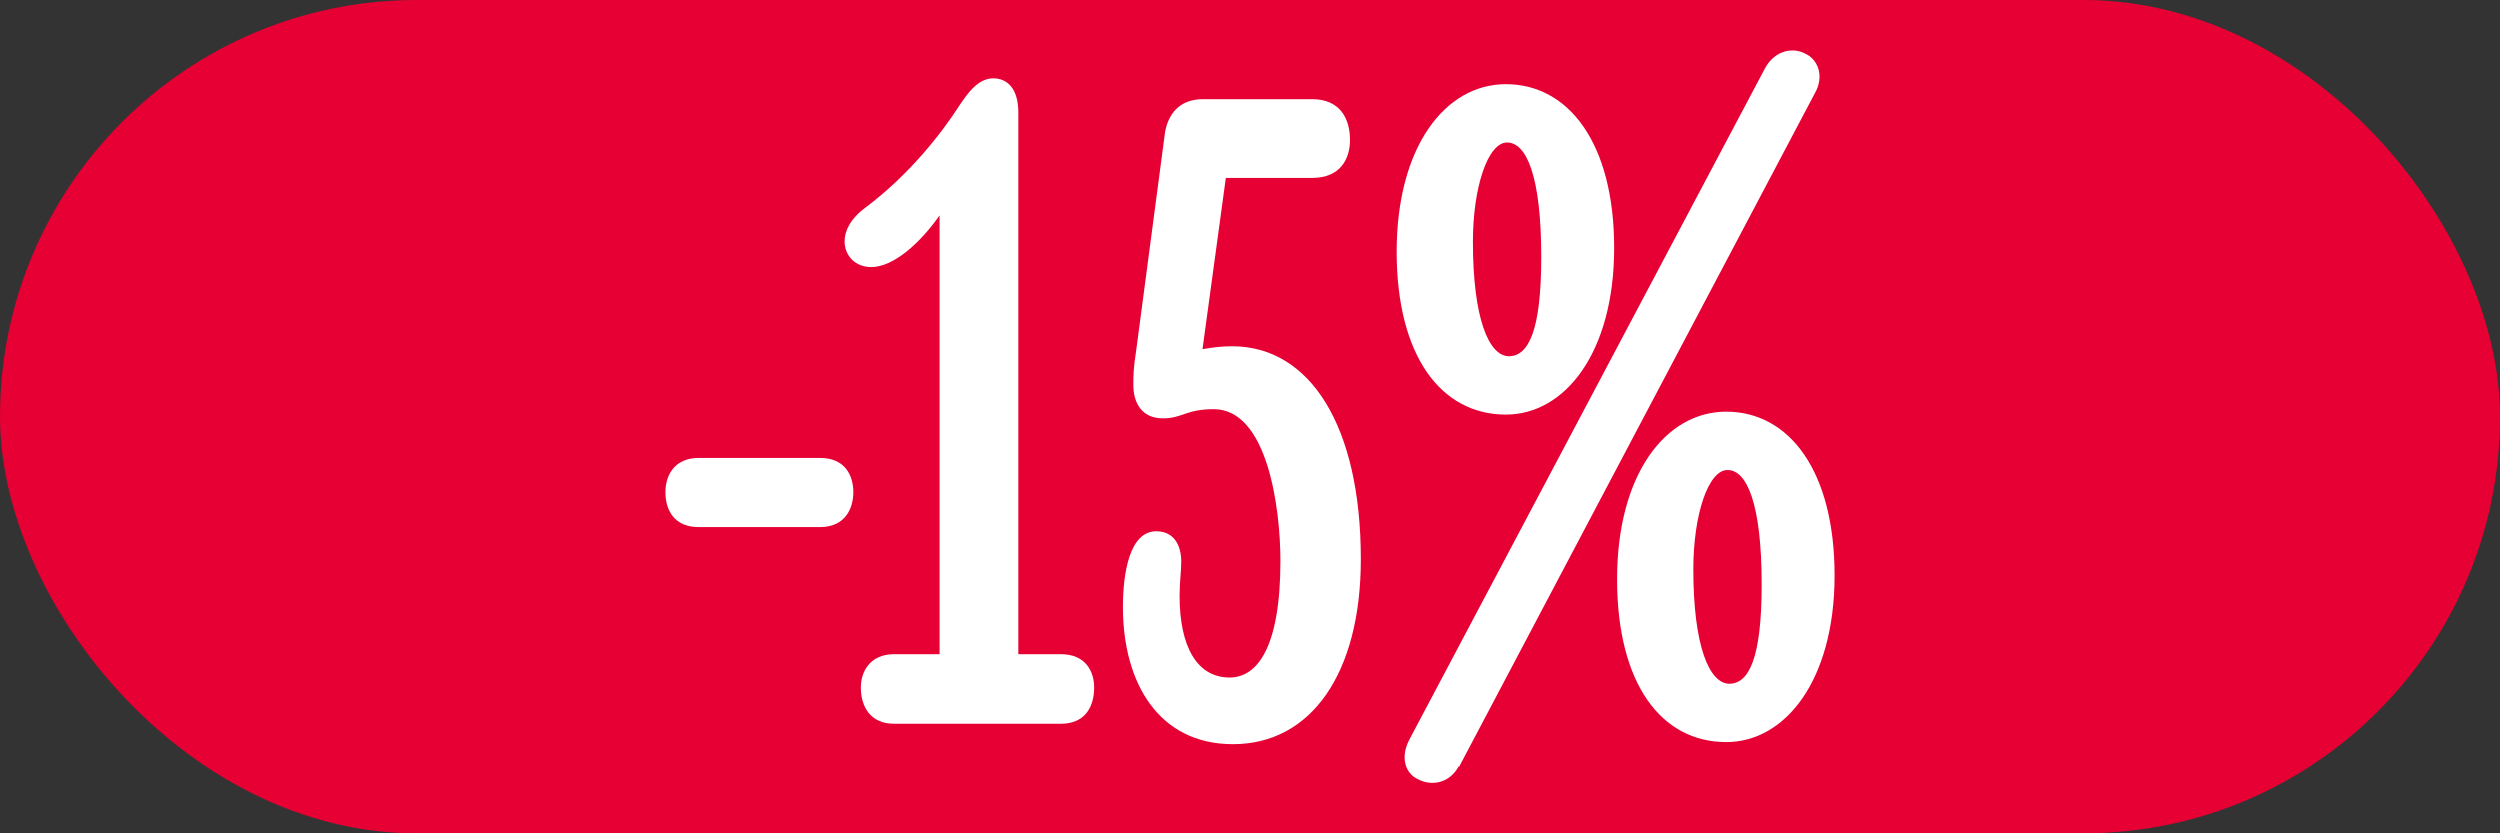 <?xml version="1.0" encoding="UTF-8"?>
<svg id="Layer_2" data-name="Layer 2" xmlns="http://www.w3.org/2000/svg" viewBox="0 0 60 20">
  <rect x="0" y="0" width="60" height="20" fill="#333333" stroke="none"/>
  <defs>
    <style>
      .cls-1 {
        fill: #fff;
      }

      .cls-2 {
        fill: #e60033;
      }
    </style>
  </defs>
  <g id="Layer_1-2" data-name="Layer 1">
    <g>
      <rect class="cls-2" y="0" width="60" height="20" rx="10" ry="10"/>
      <g>
        <path class="cls-1" d="M19.68,10.99c.6,0,.8.42.8.82s-.2.84-.8.84h-2.91c-.6,0-.8-.42-.8-.84,0-.38.2-.82.8-.82h2.91Z"/>
        <path class="cls-1" d="M21.46,17.37c-.58,0-.8-.42-.8-.87,0-.38.22-.8.8-.8h1.09V5.17c-.47.67-1.11,1.24-1.64,1.24-.38,0-.64-.27-.64-.62,0-.24.13-.53.49-.8,1.07-.8,1.84-1.8,2.24-2.42.22-.33.47-.69.84-.69.33,0,.6.24.6.82v13h1.02c.6,0,.8.42.8.8,0,.44-.2.87-.8.87h-4Z"/>
        <path class="cls-1" d="M29.59,17.86c-1.78,0-2.64-1.47-2.64-3.29,0-.82.16-1.82.8-1.82.42,0,.6.33.6.73,0,.22-.04.51-.04.82,0,1.22.42,1.96,1.2,1.96.67,0,1.22-.73,1.22-2.8,0-1.27-.31-3.64-1.6-3.64-.67,0-.75.22-1.22.22-.53,0-.71-.4-.71-.8,0-.22,0-.4.07-.84l.69-5.22c.07-.42.33-.8.91-.8h2.62c.69,0,.91.49.91.98,0,.44-.22.91-.91.91h-2.07l-.56,4.11c.22-.04.47-.07.71-.07,1.87,0,3.09,1.91,3.09,5.11,0,2.75-1.2,4.44-3.07,4.44Z"/>
        <path class="cls-1" d="M36.14,2.02c1.51,0,2.6,1.42,2.6,3.93s-1.18,4-2.6,4c-1.55,0-2.62-1.4-2.62-3.91s1.16-4.02,2.62-4.02ZM35.01,18.39c-.24.44-.69.47-.98.31-.29-.13-.44-.51-.2-.96L42.37,1.62c.24-.42.67-.49.96-.33.29.13.47.53.22.96l-8.53,16.15ZM36.21,8.55c.47,0,.78-.6.78-2.38,0-1.96-.36-2.75-.82-2.75s-.82,1.07-.82,2.38c0,1.84.38,2.75.87,2.75ZM41.43,9.88c1.51,0,2.6,1.42,2.6,3.93s-1.18,4-2.6,4c-1.56,0-2.62-1.4-2.62-3.91s1.16-4.02,2.62-4.02ZM41.5,16.41c.47,0,.78-.6.78-2.38,0-1.96-.36-2.75-.82-2.75s-.82,1.07-.82,2.38c0,1.84.38,2.75.87,2.75Z"/>
      </g>
    </g>
  </g>
</svg>